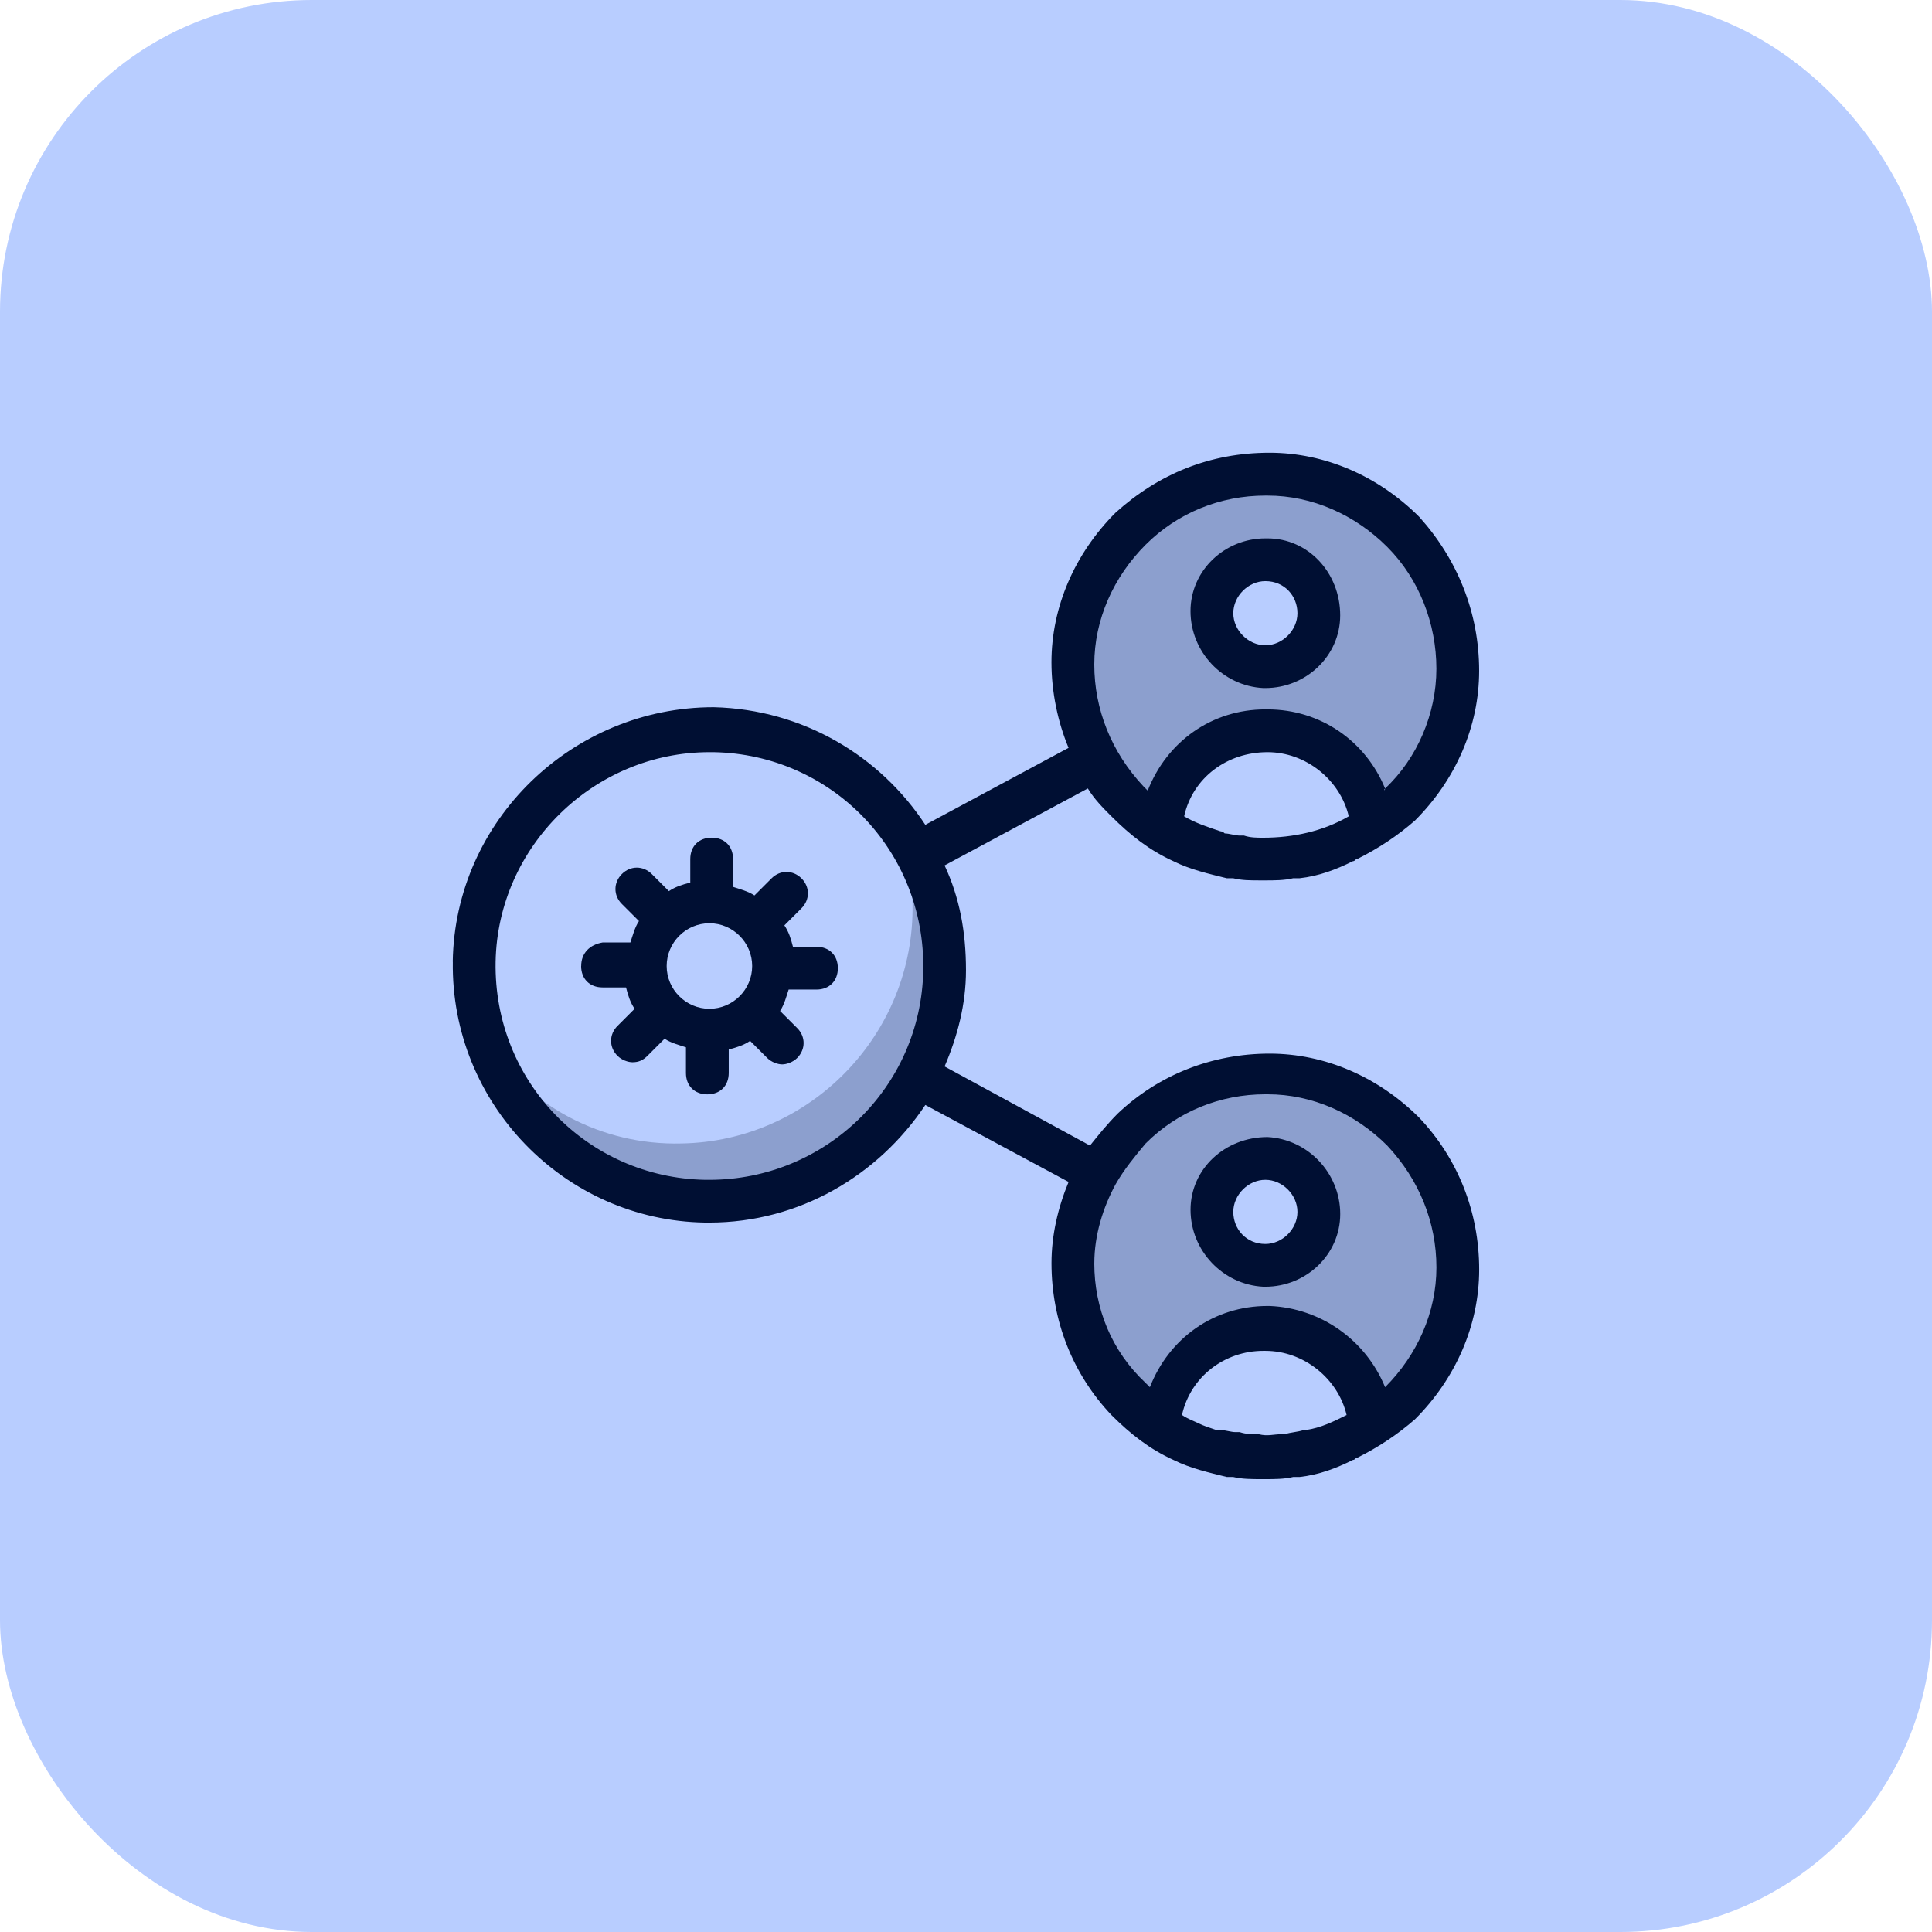 <?xml version="1.0" encoding="UTF-8"?>
<svg id="Layer_2" data-name="Layer 2" xmlns="http://www.w3.org/2000/svg" viewBox="0 0 60.235 60.235">
  <defs>
    <style>
      .cls-1 {
        fill: #b8cdff;
      }

      .cls-2 {
        isolation: isolate;
        opacity: .24;
      }

      .cls-2, .cls-3 {
        fill: #000f33;
      }
    </style>
  </defs>
  <g id="Layer_1-2" data-name="Layer 1">
    <g>
      <rect class="cls-1" width="60.235" height="60.235" rx="9.72" ry="9.72"/>
      <g id="icon-honest-blue-resource-management-2">
        <g>
          <g>
            <path class="cls-2" d="M33.451,39.384c-.067,2.4,1.333,4.533,3.4,5.466-.267-.133-.467-.267-.667-.4.2-1.733,1.6-3,3.333-3s3.067,1.333,3.267,3c-.2.133-.467.267-.667.4,2-.933,3.333-2.933,3.4-5.333.067-3.333-2.6-6.066-5.933-6.066-3.333-.067-6.066,2.6-6.133,5.933ZM37.785,37.784c0-.933.8-1.667,1.667-1.667.933,0,1.667.8,1.667,1.667s-.8,1.667-1.667,1.667-1.667-.8-1.667-1.667Z"/>
            <path class="cls-2" d="M41.184,45.184c.267-.067.533-.2.733-.267-.267.133-.467.2-.733.267Z"/>
            <path class="cls-2" d="M39.384,45.45h0c.267,0,.533,0,.8-.067-.267.067-.533.067-.8.067Z"/>
            <path class="cls-2" d="M38.584,45.384c.267.067.533.067.8.067-.267,0-.533,0-.8-.067Z"/>
            <path class="cls-2" d="M41.184,45.184c-.267.067-.533.133-.8.2.267-.067.533-.133.8-.2Z"/>
            <path class="cls-2" d="M36.918,44.85c.267.133.467.2.733.333-.267-.067-.533-.2-.733-.333Z"/>
            <path class="cls-2" d="M37.651,45.184c.2.067.467.133.733.2-.267-.067-.467-.133-.733-.2Z"/>
          </g>
          <g>
            <path class="cls-2" d="M37.651,26.518c.2.067.467.133.733.2-.267-.067-.467-.133-.733-.2Z"/>
            <path class="cls-2" d="M38.584,26.718c.267.067.533.067.8.067-.267,0-.533,0-.8-.067Z"/>
            <path class="cls-2" d="M39.384,26.784h0c.267,0,.533,0,.8-.067-.267.067-.533.067-.8.067Z"/>
            <path class="cls-2" d="M33.451,20.718c-.067,2.4,1.333,4.533,3.4,5.466-.267-.133-.467-.267-.667-.4.2-1.733,1.6-3,3.333-3s3.067,1.333,3.267,3c-.2.133-.467.267-.667.4,2-.933,3.333-2.933,3.4-5.333.067-3.333-2.6-6.066-5.933-6.066-3.333-.067-6.066,2.6-6.133,5.933ZM37.785,19.118c0-.933.8-1.667,1.667-1.667.933,0,1.667.8,1.667,1.667,0,.933-.8,1.667-1.667,1.667s-1.667-.8-1.667-1.667Z"/>
            <path class="cls-2" d="M36.918,26.184c.267.133.467.2.733.333-.267-.067-.533-.2-.733-.333Z"/>
            <path class="cls-2" d="M41.184,26.518c-.267.067-.533.133-.8.2.267-.067.533-.133.8-.2Z"/>
            <path class="cls-2" d="M41.184,26.518c.267-.067.533-.2.733-.267-.267.133-.467.2-.733.267Z"/>
          </g>
          <path class="cls-2" d="M28.051,25.851c.267.733.4,1.533.4,2.333.067,4.066-3.2,7.4-7.2,7.466-2.533.067-4.733-1.2-6.066-3.067,1,2.867,3.8,4.933,7,4.867,4.066-.067,7.266-3.4,7.2-7.466,0-1.533-.467-2.933-1.333-4.133Z"/>
          <g>
            <path class="cls-3" d="M41.784,19.185c0-1.333-1-2.4-2.267-2.4h-.067c-1.267,0-2.333,1-2.333,2.267s1,2.333,2.267,2.4h.067c1.267,0,2.333-1,2.333-2.267ZM40.451,19.118c0,.533-.467,1-1,1h0c-.533,0-1-.467-1-1s.467-1,1-1h0c.6,0,1,.467,1,1Z"/>
            <path class="cls-3" d="M37.118,37.717c0,1.267,1,2.333,2.267,2.4h.067c1.267,0,2.333-1,2.333-2.267s-1-2.333-2.267-2.4c-1.333,0-2.4,1-2.4,2.267ZM38.451,37.784c0-.533.467-1,1-1h0c.533,0,1,.467,1,1s-.467,1-1,1h0c-.6,0-1-.467-1-1Z"/>
            <path class="cls-3" d="M14.118,29.984c-.067,4.4,3.467,8.066,7.866,8.133h.133c2.8,0,5.266-1.467,6.733-3.667l4.466,2.4c-.333.8-.533,1.667-.533,2.533,0,1.8.667,3.467,1.867,4.733.6.6,1.2,1.067,1.933,1.4h0c.533.267,1.133.4,1.667.533h.2c.267.067.6.067.867.067h.133c.267,0,.6,0,.867-.067h.2c.6-.067,1.133-.267,1.667-.533.067,0,.067-.067.133-.067.667-.333,1.267-.733,1.8-1.2,1.267-1.267,2-2.933,2-4.667,0-1.8-.667-3.467-1.867-4.733-1.267-1.267-2.933-2-4.667-2-1.8,0-3.467.667-4.733,1.867-.333.333-.6.667-.867,1l-4.533-2.467c.4-.933.667-1.933.667-3,0-1.2-.2-2.267-.667-3.267l4.466-2.4c.2.333.467.6.733.867.6.6,1.2,1.067,1.933,1.4h0c.533.267,1.133.4,1.667.533h.2c.267.067.533.067.867.067h.133c.267,0,.6,0,.867-.067h.2c.6-.067,1.133-.267,1.667-.533.067,0,.067-.067.133-.067.667-.333,1.267-.733,1.8-1.2,1.267-1.267,2-2.933,2-4.667,0-1.8-.667-3.467-1.867-4.8-1.267-1.267-2.933-2-4.667-2-1.867,0-3.467.667-4.8,1.867-1.267,1.267-2,2.933-2,4.667,0,.933.2,1.867.533,2.667l-4.466,2.4c-1.4-2.133-3.8-3.6-6.6-3.667-4.4,0-8.066,3.533-8.133,7.933ZM43.184,24.584c0,.067-.067.067,0,0-.6-1.467-2-2.467-3.667-2.467h-.067c-1.667,0-3.067,1-3.667,2.533q-.067-.067-.133-.133c-1-1.067-1.533-2.4-1.533-3.8s.6-2.733,1.6-3.733c1-1,2.333-1.533,3.733-1.533h.067c1.4,0,2.733.6,3.733,1.6s1.533,2.4,1.533,3.8-.6,2.8-1.6,3.733ZM38.051,25.918c-.4-.133-.8-.267-1.133-.467.267-1.2,1.333-2,2.6-2,1.2,0,2.267.867,2.533,2-.8.467-1.733.667-2.667.667-.2,0-.4,0-.6-.067h-.133c-.133,0-.333-.067-.467-.067-.067-.067-.133-.067-.133-.067ZM36.851,44.117c.267-1.2,1.333-2,2.533-2h.067c1.2,0,2.267.867,2.533,2h0c-.4.2-.8.4-1.267.467h-.067c-.2.067-.4.067-.6.133h-.133c-.2,0-.4.067-.667,0-.2,0-.4,0-.6-.067h-.133c-.133,0-.333-.067-.467-.067h-.133c-.2-.067-.4-.133-.533-.2h0c-.133-.067-.333-.133-.533-.267ZM34.118,39.384c0-.867.267-1.733.667-2.467h0c.267-.467.6-.867.933-1.267,1-1,2.333-1.533,3.733-1.533h.067c1.4,0,2.733.6,3.733,1.6,1,1.067,1.533,2.4,1.533,3.8s-.6,2.733-1.6,3.733h0c-.6-1.467-2-2.467-3.6-2.533h-.067c-1.667,0-3.067,1-3.667,2.533l-.133-.133c-1.067-1-1.6-2.333-1.6-3.733ZM15.452,29.984c.067-3.6,3.067-6.533,6.667-6.533h.133c3.667.067,6.6,3.067,6.533,6.8-.067,3.667-3.067,6.533-6.667,6.533h-.133c-3.667-.067-6.6-3.067-6.533-6.8Z"/>
            <path class="cls-3" d="M18.118,30.118c0,.4.267.667.667.667h.733c.067.267.133.467.267.667l-.533.533c-.267.267-.267.667,0,.933.133.133.333.2.467.2.2,0,.333-.067.467-.2l.533-.533c.2.133.467.2.667.267v.8c0,.4.267.667.667.667s.667-.267.667-.667v-.733c.267-.067.467-.133.667-.267l.533.533c.133.133.333.2.467.2s.333-.067.467-.2c.267-.267.267-.667,0-.933l-.533-.533c.133-.2.2-.467.267-.667h.867c.4,0,.667-.267.667-.667s-.267-.667-.667-.667h-.733c-.067-.267-.133-.467-.267-.667l.533-.533c.267-.267.267-.667,0-.933s-.667-.267-.933,0l-.533.533c-.2-.133-.467-.2-.667-.267v-.867c0-.4-.267-.667-.667-.667s-.667.267-.667.667v.733c-.267.067-.467.133-.667.267l-.533-.533c-.267-.267-.667-.267-.933,0s-.267.667,0,.933l.533.533c-.133.2-.2.467-.267.667h-.867c-.4.067-.667.333-.667.733ZM20.785,30.118c0-.733.6-1.333,1.333-1.333h0c.733,0,1.333.6,1.333,1.333s-.6,1.333-1.333,1.333h0c-.733,0-1.333-.6-1.333-1.333Z"/>
          </g>
        </g>
      </g>
    </g>
  </g>
</svg>